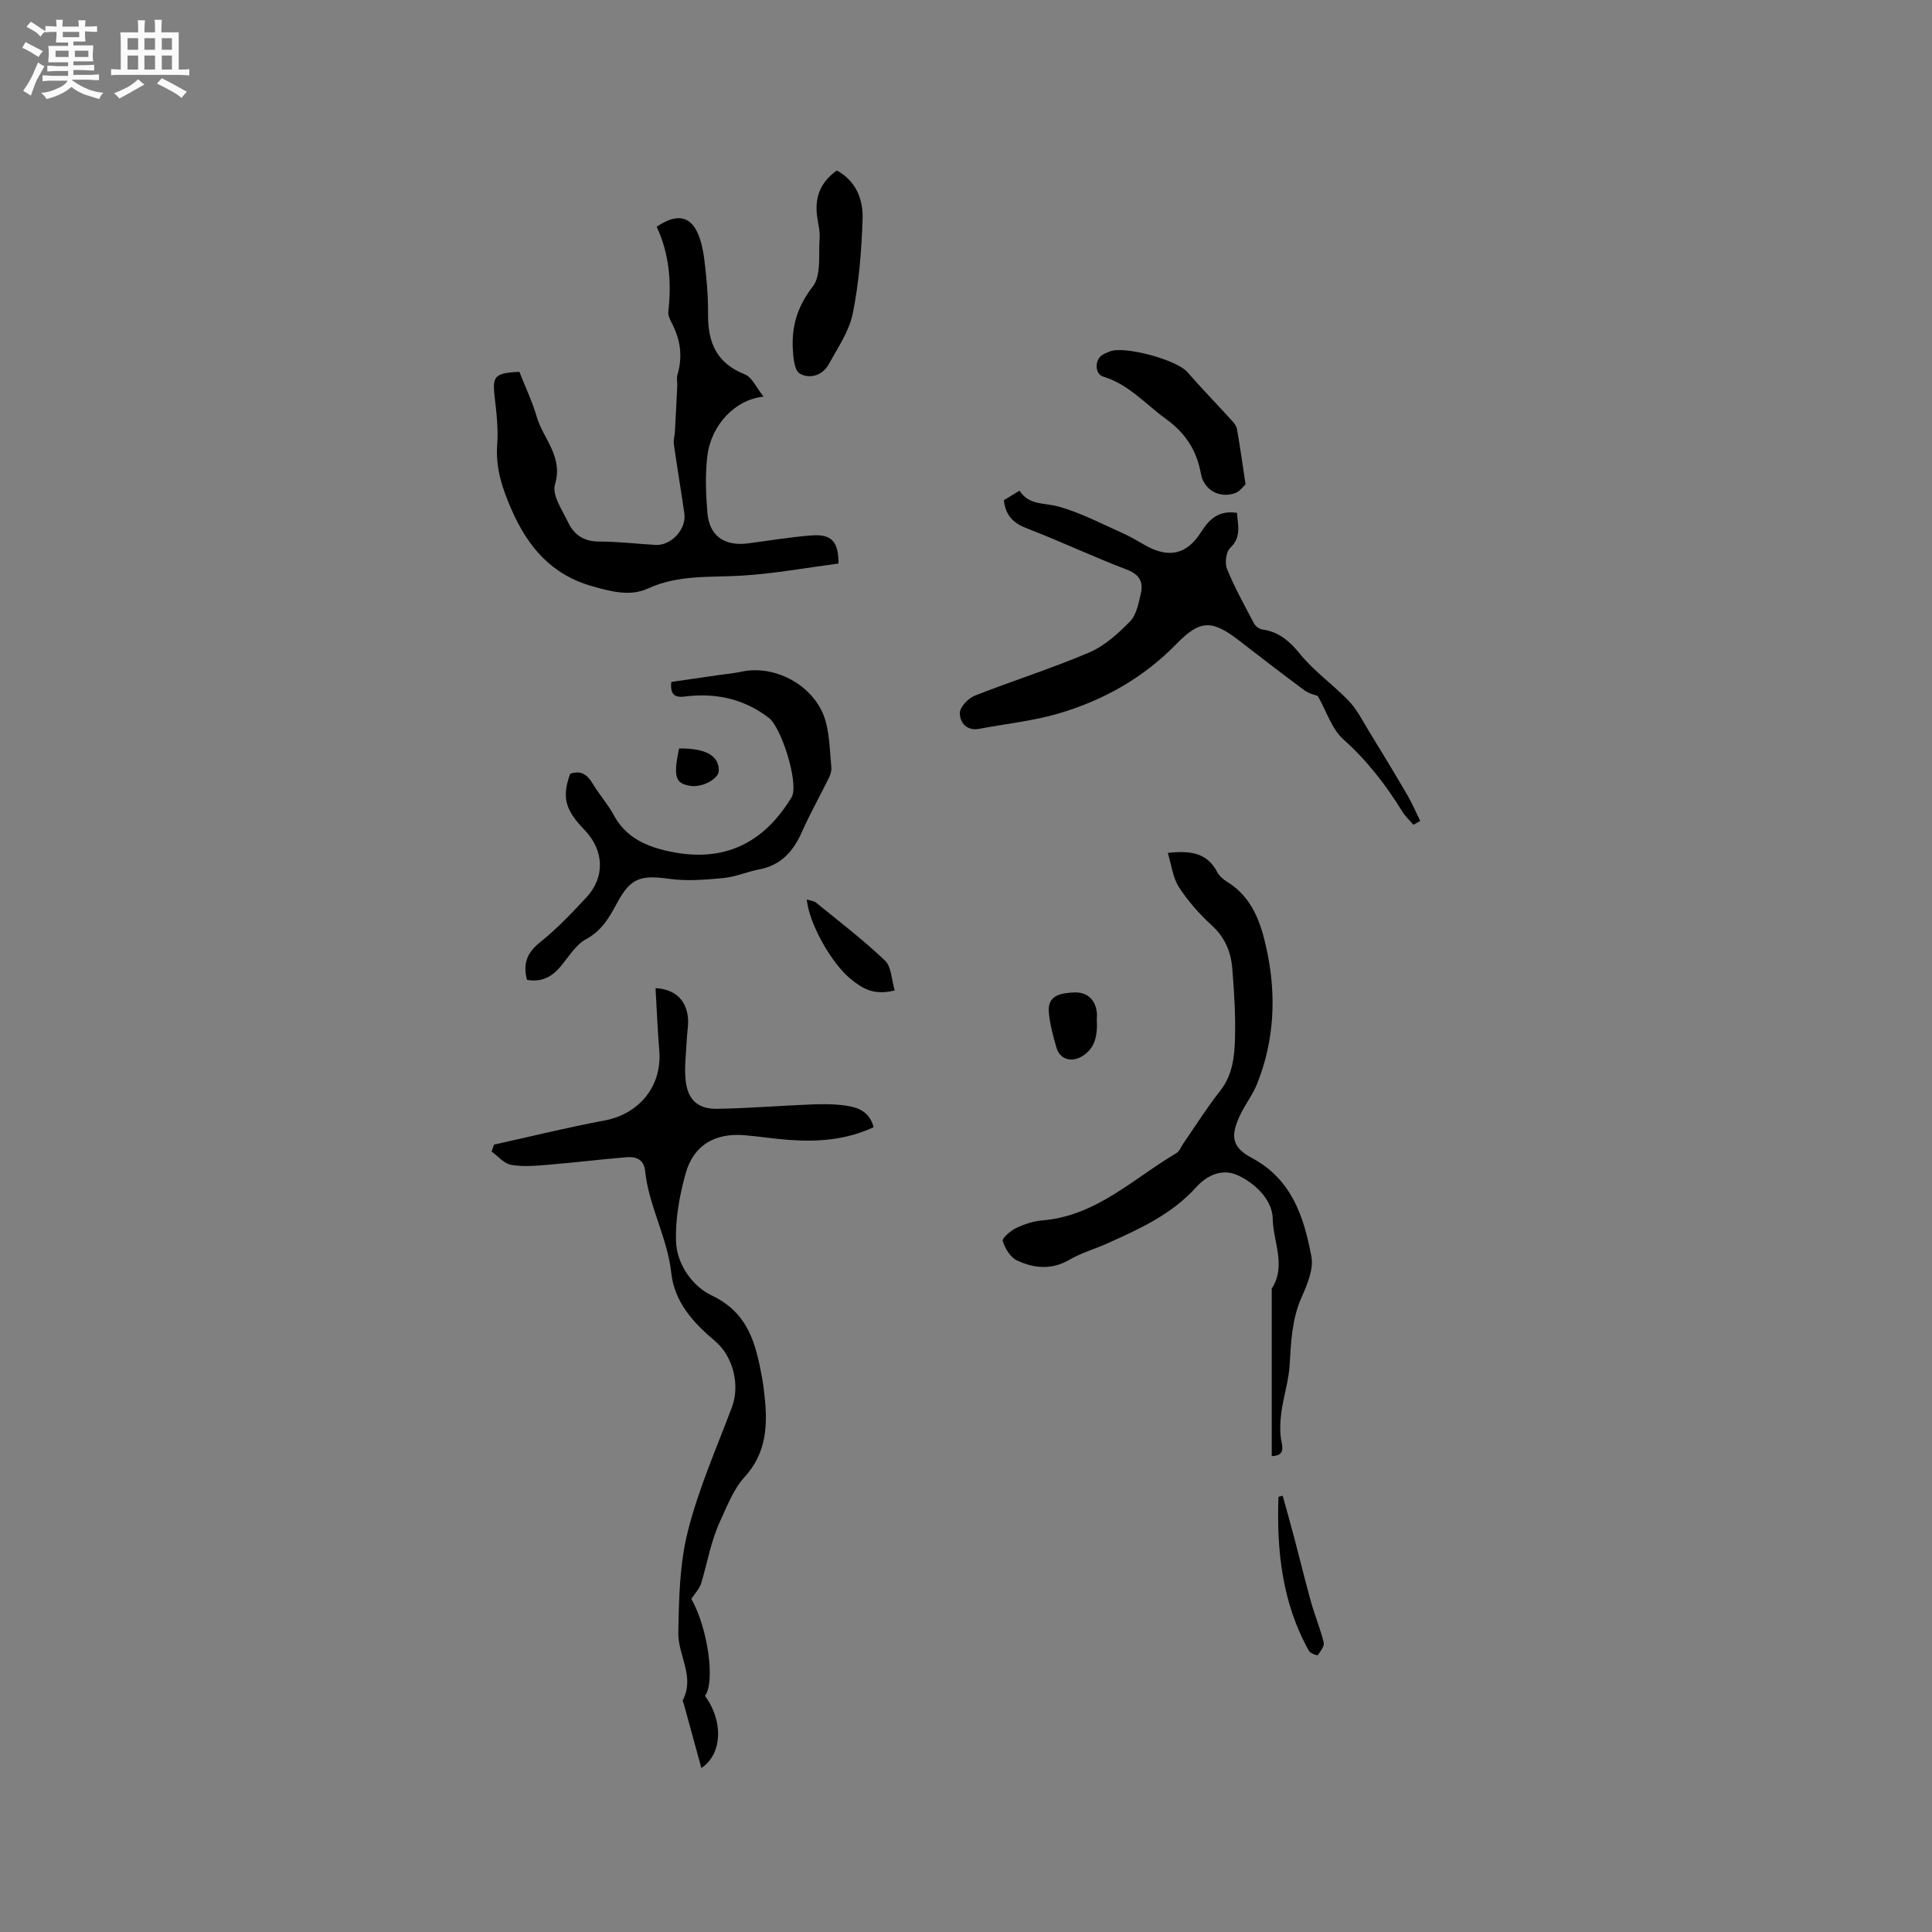 <svg enable-background="new 0 0 400 400" viewBox="0 0 400 400" xmlns="http://www.w3.org/2000/svg"><rect x="0" y="0" width="400" height="400" fill="#808080" stroke="none"/><path d="m6.8 9.5c.6.3 1.3.7 2.1 1.1-.4.4-.7.8-.9 1.2-.7-.4-1.3-.8-1.8-1.1s-1.1-.6-1.6-.8c.2-.4.5-.8.7-1.2.4.2.8.5 1.5.8zm.9 6.9c-.3.6-.5 1.1-.7 1.7s-.4 1.1-.6 1.7c-.6-.4-1.1-.7-1.6-1 .7-1 1.2-1.8 1.5-2.4.3-.5.6-1.1.8-1.7.3-.6.5-1.2.8-1.8.3.3.8.6 1.3.8-.7 1.3-1.2 2.2-1.5 2.7zm.1-11c.4.3 1 .7 1.7 1.1-.5.2-.8.6-1.1 1.1-.5-.6-1-1-1.4-1.2s-.9-.6-1.5-.8c.2-.4.5-.7.9-1.1.5.3.9.6 1.4.9zm10.5 13.1c1 .4 2 .6 3.1.7-.4.4-.7.8-.8 1.3-.9-.2-1.9-.6-3-.9-1-.4-2-.9-2.8-1.6-.5.4-1.1.9-1.9 1.3s-1.9.9-3.3 1.2c-.1-.3-.5-.8-1.1-1.3 1 0 2.1-.3 3.2-.8 1.2-.5 1.9-1 2.3-1.7h-3.2c-.4 0-1 0-2 .1v-1.2c1 0 1.7.1 2 .1h3.3v-1h-2.3c-.2 0-.9 0-2 .1v-1.2c1.2 0 1.9.1 2 .1h2.3v-.8h-4.1c0-.7.1-1.2.1-1.6 0-.5 0-1.1-.1-1.8h4.1v-.7h-2.5c0-.6.1-1.1.1-1.6v-.6h-.5c-.4 0-1 0-1.8.1v-1.3c1.2 0 1.9.1 2.1.1h.2c0-.3 0-.8-.1-1.4h1.4c0 .6-.1 1-.1 1.4h3.4c0-.4 0-.8-.1-1.3h1.5c0 .4-.1.9-.1 1.3.7 0 1.5 0 2.5-.1v1.2c-1 0-1.8-.1-2.5-.1v.6c0 .3 0 .8.1 1.5h-2.5v.8h4.1c0 .7-.1 1.3-.1 1.8s0 1 .1 1.5h-4.1v.8h1.4c.8 0 1.8 0 2.9-.1v1.2c-1 0-1.9-.1-2.8-.1h-1.5v1h3.2c.3 0 1 0 2.1-.1v1.2c-1.1 0-1.8-.1-2.1-.1h-3.4l-.1.1c1.4 1 2.4 1.5 3.4 1.9zm-4.1-6.7v-1.3h-2.7v1.3zm2.2-4.1v-1.1h-3.4v1.1zm1.9 4.1v-1.3h-2.8v1.3z" fill="#fafafb"/><path d="m37 6.7v2.3 5.4c1 0 1.8 0 2.2-.1v1.3c-.6 0-1.5-.1-2.5-.1h-11.9c-.7 0-1.3 0-1.8.1v-1.3c.5 0 1.1.1 2 .1v-5.2c0-1 0-1.8-.1-2.5h3.7c0-1.3 0-2.1-.1-2.5h1.5c0 .4-.1 1.3-.1 2.5h2.2c0-1.2 0-2.1-.1-2.6h1.5c0 .4-.1 1.3-.1 2.6zm-12.3 13.7c-.3-.4-.7-.8-1.1-1.1 1.1-.4 2.1-.9 2.9-1.3.8-.5 1.5-1 2.1-1.6.4.4.9.8 1.3 1.1-2.5 1.4-4.2 2.4-5.2 2.9zm3.9-10.1v-2.4h-2.2v2.4zm0 4.1v-2.9h-2.2v2.9zm3.5-4.1v-2.4h-2.2v2.4zm0 4.1v-2.9h-2.2v2.9zm.4 2.9 1-1.1c.6.3 1.4.7 2.5 1.3s2 1.1 2.7 1.5c-.4.4-.8.8-1.1 1.3-.8-.8-2.5-1.7-5.1-3zm3.1-7v-2.4h-2.1v2.4zm0 4.1v-2.9h-2.1v2.9z" fill="#fafafb"/><g fill="#000001"><path d="m102.28 236.98c7.61-1.68 15.19-3.56 22.85-4.99 7.23-1.35 11.96-7.12 11.37-14.43-.35-4.31-.53-8.64-.78-12.98 3.87.23 6.24 2.26 6.69 5.92.19 1.54-.15 3.15-.22 4.73-.12 2.84-.55 5.72-.23 8.52.45 3.96 2.54 5.88 6.48 5.82 6.55-.1 13.1-.66 19.65-.91 2.42-.09 4.89-.09 7.27.28 2.42.37 4.7 1.32 5.52 4.43-5.66 2.65-11.58 3.08-17.61 2.63-3.06-.22-6.1-.72-9.16-.97-6.08-.5-10.51 2.05-12.15 7.9-1.27 4.53-2.14 9.38-2 14.05.15 4.84 3.48 9.37 7.39 11.23 7.6 3.6 9.11 9.98 10.41 16.92.23 1.25.38 2.51.52 3.78.68 6.13.46 11.87-4.13 16.9-2.29 2.52-3.58 5.94-5.06 9.15-1.96 4.24-2.61 8.57-3.92 12.83-.35 1.15-1.31 2.12-2.04 3.24 3.4 5.96 5.02 17.2 2.82 20.07 3.88 5.28 3.6 12.08-.74 14.95-1.21-4.43-2.42-8.81-3.61-13.18-.08-.31-.31-.7-.21-.91 2.5-4.85-1.02-9.28-.95-13.86.12-7.06.26-14.33 1.98-21.11 2.21-8.75 5.91-17.14 9.11-25.63 1.74-4.6.25-10.57-3.5-13.72-4.46-3.74-8.4-8.05-9.05-14.09-.8-7.35-4.66-13.83-5.42-21.14-.25-2.37-1.88-2.98-3.81-2.82-5.46.45-10.91 1.12-16.37 1.57-2.51.21-5.11.44-7.55.01-1.47-.26-2.71-1.79-4.05-2.75.16-.49.33-.96.5-1.44z"/><path d="m107.53 76.98c1.2 3.06 2.67 6.13 3.61 9.35 1.35 4.58 5.52 8.2 3.76 13.98-.66 2.16 1.53 5.34 2.75 7.89 1.21 2.53 3.26 3.92 6.34 3.92 3.91 0 7.82.47 11.73.7 3.24.19 6.43-3.26 5.97-6.49-.69-4.8-1.5-9.59-2.18-14.4-.11-.8.17-1.66.22-2.49.18-3.21.34-6.42.49-9.63.03-.74-.17-1.53.03-2.2 1.13-3.76.65-7.3-1.18-10.74-.39-.73-.79-1.64-.7-2.4.71-6.09.16-12.02-2.41-17.53 4.46-3.01 7.41-2.19 8.96 2.54.81 2.48 1.02 5.18 1.29 7.8.27 2.63.41 5.29.39 7.94-.04 5.71 1.8 10.01 7.58 12.27 1.52.59 2.41 2.78 3.91 4.63-5.88.59-10.85 5.84-11.64 12.28-.47 3.84-.31 7.81 0 11.69.38 4.85 3.51 7.05 8.43 6.41 4.41-.57 8.81-1.33 13.24-1.65 4.03-.29 5.49 1.27 5.48 5.82-6.54.86-13.19 2.08-19.88 2.5-6.61.42-13.23-.25-19.59 2.68-3.62 1.67-7.5.65-11.43-.45-8.55-2.4-13.4-8.17-16.79-15.88-1.9-4.33-3.33-8.59-2.97-13.45.25-3.33-.16-6.74-.55-10.09-.46-4.11.06-4.76 5.14-5z"/><path d="m263.3 301.48c0-11.81 0-23.25 0-34.69 3.08-4.73.27-9.72.2-14.49-.06-3.64-3.22-7.01-6.98-8.86-3.63-1.78-6.84.12-8.89 2.39-5.11 5.65-11.7 8.6-18.36 11.6-2.6 1.17-5.41 1.96-7.86 3.39-3.7 2.16-7.37 1.78-10.87.13-1.36-.64-2.47-2.48-2.93-4-.18-.59 1.6-2.13 2.75-2.69 1.69-.81 3.59-1.44 5.44-1.59 11.15-.9 18.82-8.66 27.75-13.92.66-.39.98-1.34 1.46-2.03 2.52-3.63 4.87-7.4 7.6-10.86 2.64-3.34 2.99-7.23 3.09-11.1.12-4.75-.19-9.52-.57-14.27-.28-3.43-1.53-6.43-4.25-8.91-2.56-2.34-4.93-5.02-6.81-7.93-1.26-1.96-1.52-4.56-2.29-7.06 4.77-.55 8.17.03 10.22 3.94.42.8 1.21 1.52 2 2 5.28 3.22 7.05 8.49 8.25 14.04 2.03 9.43 1.63 18.75-1.96 27.78-.89 2.23-2.42 4.2-3.47 6.38-2.13 4.42-1.84 6.78 2.37 9.02 8.3 4.43 10.78 12.23 12.32 20.4.5 2.62-.88 5.83-2.05 8.48-1.99 4.51-2.17 9.18-2.45 13.95-.2 3.33-1.3 6.6-1.73 9.93-.26 2.02-.35 4.17.07 6.13.43 2.06-.1 2.72-2.05 2.84z"/><path d="m292.63 170.76c-.77-.91-1.67-1.73-2.29-2.73-3.41-5.52-7.29-10.55-12.2-14.94-2.4-2.15-3.48-5.78-5.31-9-.56-.23-1.83-.48-2.77-1.17-4.52-3.34-8.96-6.78-13.4-10.21-5.66-4.38-8.1-4.51-13.08.6-6.86 7.04-15.09 11.66-24.34 14.39-5.34 1.58-10.97 2.14-16.46 3.19-2.66.51-4.04-1.3-4.06-3.23-.01-1.22 1.69-3.06 3.03-3.6 7.86-3.11 15.96-5.64 23.73-8.96 3.19-1.36 6.02-3.92 8.48-6.44 1.33-1.36 1.77-3.76 2.24-5.78.56-2.43-.32-3.97-2.98-4.98-6.92-2.63-13.63-5.82-20.54-8.48-2.79-1.07-4.49-2.59-4.84-5.86.91-.55 1.97-1.2 3.24-1.97 1.94 3.05 5.12 2.48 7.97 3.26 4.65 1.26 9.02 3.6 13.47 5.57 1.64.73 3.17 1.7 4.75 2.57 4.78 2.63 8.48 1.8 11.42-2.86 1.73-2.75 3.77-4.53 7.42-3.94.16 2.53.98 4.98-1.42 7.26-.87.83-1.14 3.16-.64 4.37 1.59 3.88 3.64 7.59 5.61 11.3.3.56 1.09 1.12 1.72 1.21 3.45.49 5.62 2.43 7.82 5.12 2.92 3.58 6.85 6.32 10.07 9.69 1.68 1.76 2.82 4.06 4.12 6.18 2.72 4.43 5.41 8.88 8.03 13.37.99 1.69 1.75 3.52 2.62 5.28-.47.25-.94.52-1.41.79z"/><path d="m109.11 202.87c-.9-3.41.05-5.67 2.74-7.81 3.46-2.76 6.54-6.03 9.57-9.28 3.9-4.19 3.65-9.74-.38-13.93-4.08-4.24-4.73-6.75-3-11.64 2.18-.78 3.52.12 4.65 2 1.36 2.27 3.16 4.28 4.41 6.59 2.33 4.3 6.12 6.2 10.61 7.28 11.08 2.66 19.62-.73 25.71-10.27.23-.36.48-.71.63-1.1 1.15-3.09-2.26-14.1-4.9-16.11-5.18-3.95-11.03-5.2-17.38-4.39-2.02.26-3.05-.35-2.79-3.02 3.19-.46 6.49-.94 9.79-1.42 1.57-.23 3.16-.36 4.71-.7 7.27-1.59 15.6 3.19 17.5 10.41.8 3.03.85 6.27 1.14 9.42.06.68-.17 1.47-.48 2.1-1.85 3.76-3.92 7.42-5.61 11.24-1.79 4.04-4.35 6.91-8.88 7.77-2.49.47-4.89 1.55-7.39 1.78-3.72.35-7.55.67-11.21.16-5.94-.82-7.99-.19-10.78 4.98-1.6 2.97-3.14 5.73-6.42 7.51-2.19 1.19-3.66 3.75-5.37 5.76-1.79 2.11-3.91 3.19-6.87 2.67z"/><path d="m173.26 35.3c4.03 2.2 5.47 6.05 5.33 10.09-.22 6.52-.74 13.11-2.03 19.49-.74 3.7-3.1 7.11-4.97 10.52-1.3 2.37-3.97 3.12-6.01 1.94-1.12-.65-1.35-3.36-1.44-5.17-.24-4.76 1.02-8.83 4.14-12.86 1.79-2.31 1.16-6.58 1.41-9.98.11-1.44-.29-2.93-.5-4.39-.54-3.87.49-7.1 4.07-9.64z"/><path d="m257.88 100.28c-.49.43-1.2 1.48-2.16 1.82-3.21 1.13-6.47-.61-7.09-4.04-.87-4.85-3.23-8.43-7.22-11.31-4.25-3.07-7.73-7.2-13.02-8.78-1.65-.49-1.78-3.22-.36-4.35.48-.39 1.12-.59 1.7-.84 3.05-1.26 13.91 1.74 16.07 4.22 2.89 3.33 5.98 6.49 8.95 9.76.55.6 1.21 1.3 1.34 2.04.64 3.52 1.12 7.09 1.79 11.48z"/><path d="m185.24 205.05c-4.37 1.13-6.76-.45-9.11-2.36-3.95-3.21-8.6-11.37-9.1-16.47.74.24 1.48.29 1.95.68 4.81 3.92 9.76 7.7 14.25 11.98 1.34 1.27 1.34 3.96 2.01 6.17z"/><path d="m227.08 210.91c.19 3.62-.37 6.18-3.1 7.81-2.16 1.3-4.55.6-5.24-1.78-.7-2.4-1.37-4.87-1.59-7.35-.32-3.58 2.54-3.96 5.07-4.11 2.64-.16 4.42 1.21 4.85 3.95.1.73.01 1.48.01 1.48z"/><path d="m265.56 309.67c.77 2.77 1.56 5.52 2.29 8.3 1.21 4.57 2.32 9.17 3.59 13.73.79 2.81 1.93 5.53 2.62 8.37.18.76-.68 1.82-1.23 2.62-.07.1-1.53-.36-1.81-.86-5.59-9.97-6.72-20.81-6.33-31.92.28-.08.58-.16.87-.24z"/><path d="m140.59 154.96c5.55-.06 8.29 1.51 8.23 4.62-.03 1.68-3.4 3.49-5.84 3.13-3.17-.46-3.61-1.84-2.39-7.75z"/></g></svg>